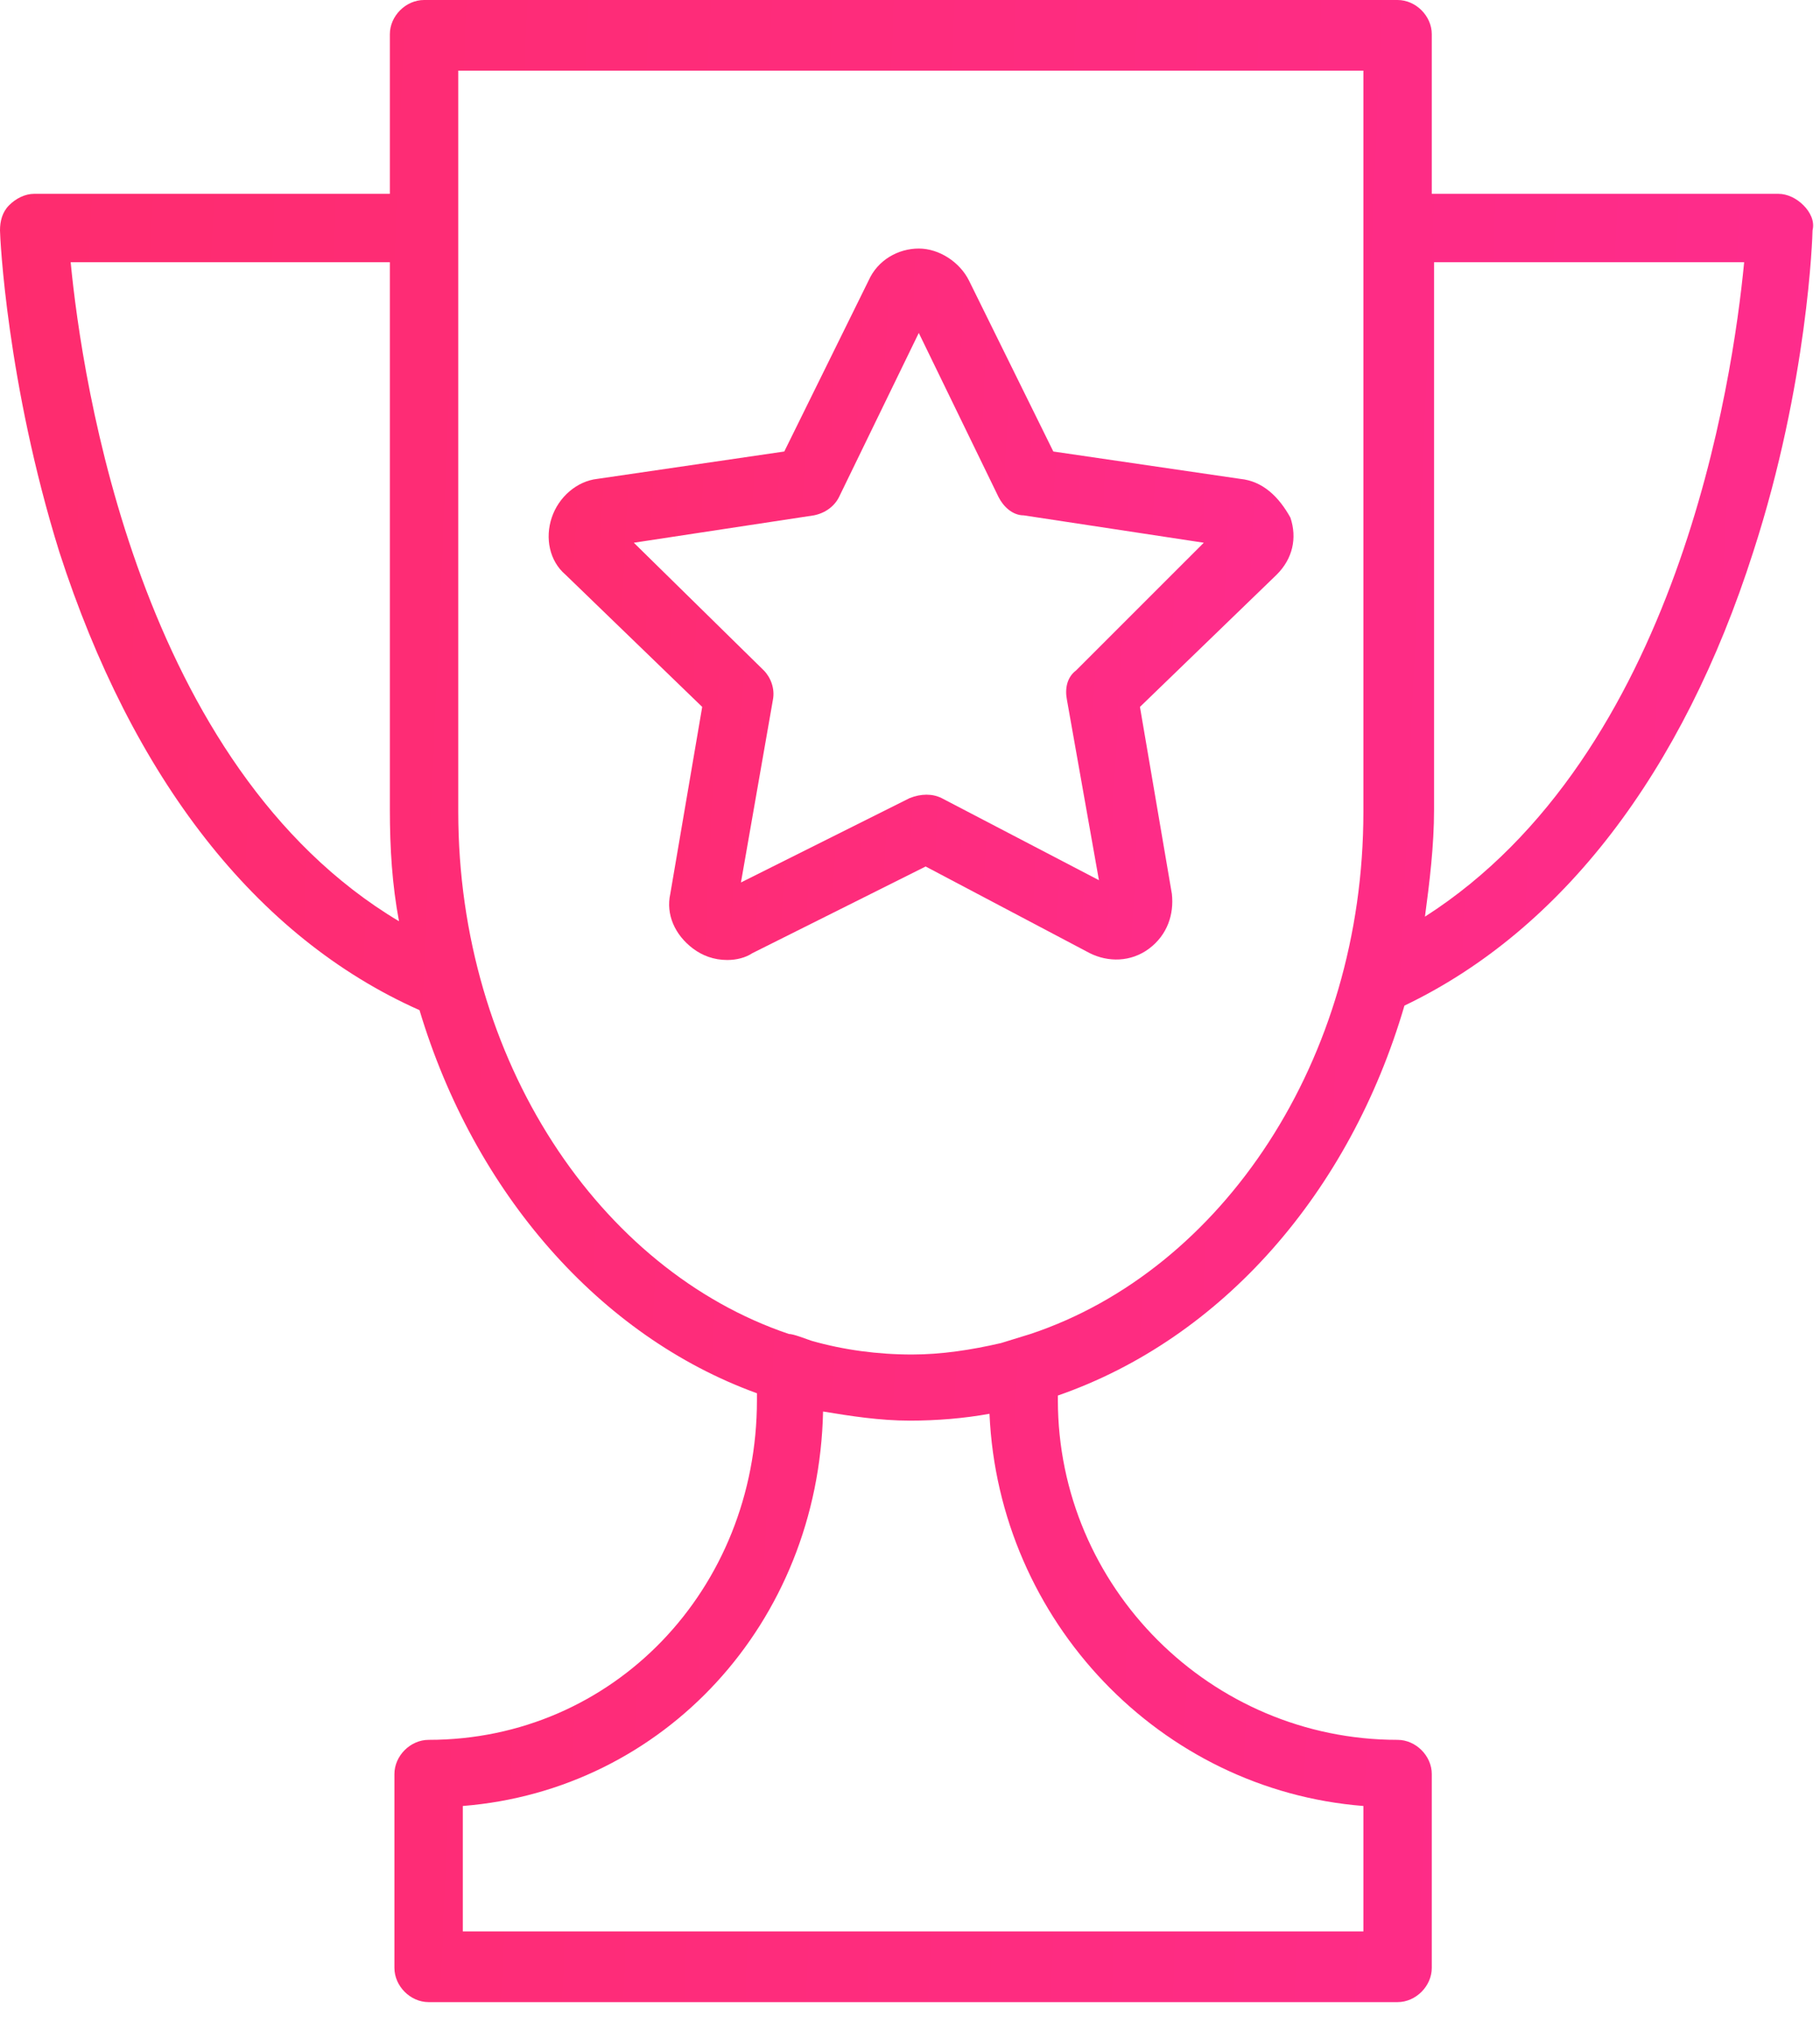 <?xml version="1.0" encoding="UTF-8"?> <svg xmlns="http://www.w3.org/2000/svg" width="52" height="58" viewBox="0 0 52 58" fill="none"> <path d="M51.526 5.863C51.331 5.667 51.07 5.537 50.81 5.537H40.908V0.977C40.908 0.456 40.452 0 39.931 0H12.116C11.595 0 11.139 0.456 11.139 0.977V5.537H0.977C0.717 5.537 0.456 5.667 0.261 5.863C0.065 6.058 0 6.319 0 6.579C0 6.775 0.195 10.944 1.694 15.764C3.778 22.213 7.296 26.773 11.986 28.857C13.549 34.069 17.132 38.172 21.627 39.801V39.996C21.627 45.403 17.523 49.702 12.246 49.702C11.725 49.702 11.269 50.158 11.269 50.679V56.216C11.269 56.737 11.725 57.194 12.246 57.194H39.931C40.452 57.194 40.908 56.737 40.908 56.216V50.679C40.908 50.158 40.452 49.702 39.931 49.702C34.59 49.702 30.225 45.338 30.225 39.996V39.866C34.915 38.237 38.563 34.069 40.127 28.727C44.621 26.577 48.074 22.083 50.093 15.764C51.657 10.944 51.787 6.709 51.787 6.579C51.852 6.319 51.722 6.058 51.526 5.863ZM2.019 7.491H11.139V23.125C11.139 24.232 11.204 25.275 11.4 26.317C3.974 21.887 2.345 10.879 2.019 7.491ZM38.954 51.591V55.174H13.223V51.591C18.956 51.135 23.386 46.38 23.516 40.322C24.297 40.452 25.144 40.583 25.991 40.583C26.773 40.583 27.555 40.517 28.271 40.387C28.532 46.315 33.157 51.135 38.954 51.591ZM28.597 38.368C27.75 38.563 26.903 38.694 26.056 38.694C25.079 38.694 24.102 38.563 23.19 38.303C22.995 38.237 22.669 38.107 22.539 38.107C17.132 36.283 13.093 30.29 13.093 23.19V2.019H38.954V5.928V7.165V23.19C38.954 30.29 34.915 36.283 29.444 38.107L28.597 38.368ZM40.713 26.186C40.843 25.209 40.973 24.167 40.973 23.125V7.491H49.833C49.507 10.879 47.944 21.561 40.713 26.186Z" fill="url(#paint0_linear)"></path> <path d="M35.436 13.68L30.095 12.898L27.684 8.012C27.424 7.491 26.838 7.1 26.251 7.1C25.665 7.1 25.079 7.426 24.818 8.012L22.408 12.898L17.067 13.68C16.48 13.745 15.959 14.201 15.764 14.787C15.568 15.373 15.699 16.025 16.155 16.415L20.063 20.194L19.151 25.535C19.021 26.121 19.281 26.708 19.802 27.099C20.063 27.294 20.389 27.424 20.779 27.424C21.04 27.424 21.301 27.359 21.496 27.229L26.447 24.753L31.137 27.229C31.658 27.489 32.309 27.489 32.831 27.099C33.352 26.708 33.547 26.121 33.482 25.535L32.57 20.194L36.478 16.415C36.934 15.96 37.065 15.373 36.869 14.787C36.544 14.201 36.088 13.745 35.436 13.68ZM30.746 19.151C30.485 19.347 30.42 19.672 30.485 19.998L31.398 25.144L26.903 22.799C26.642 22.669 26.317 22.669 25.991 22.799L21.17 25.209L22.082 19.998C22.148 19.672 22.017 19.347 21.822 19.151L18.109 15.504L23.255 14.722C23.581 14.657 23.841 14.461 23.971 14.201L26.251 9.511L28.531 14.201C28.662 14.461 28.922 14.722 29.248 14.722L34.394 15.504L30.746 19.151Z" fill="url(#paint1_linear)"></path> <defs> <linearGradient id="paint0_linear" x1="-8.466" y1="9.60764e-06" x2="54.192" y2="2.748" gradientUnits="userSpaceOnUse"> <stop stop-color="#FE2C69"></stop> <stop offset="1" stop-color="#FE2C8D"></stop> </linearGradient> <linearGradient id="paint1_linear" x1="12.198" y1="7.1" x2="37.922" y2="8.405" gradientUnits="userSpaceOnUse"> <stop stop-color="#FE2C69"></stop> <stop offset="1" stop-color="#FE2C8D"></stop> </linearGradient> </defs> </svg> 